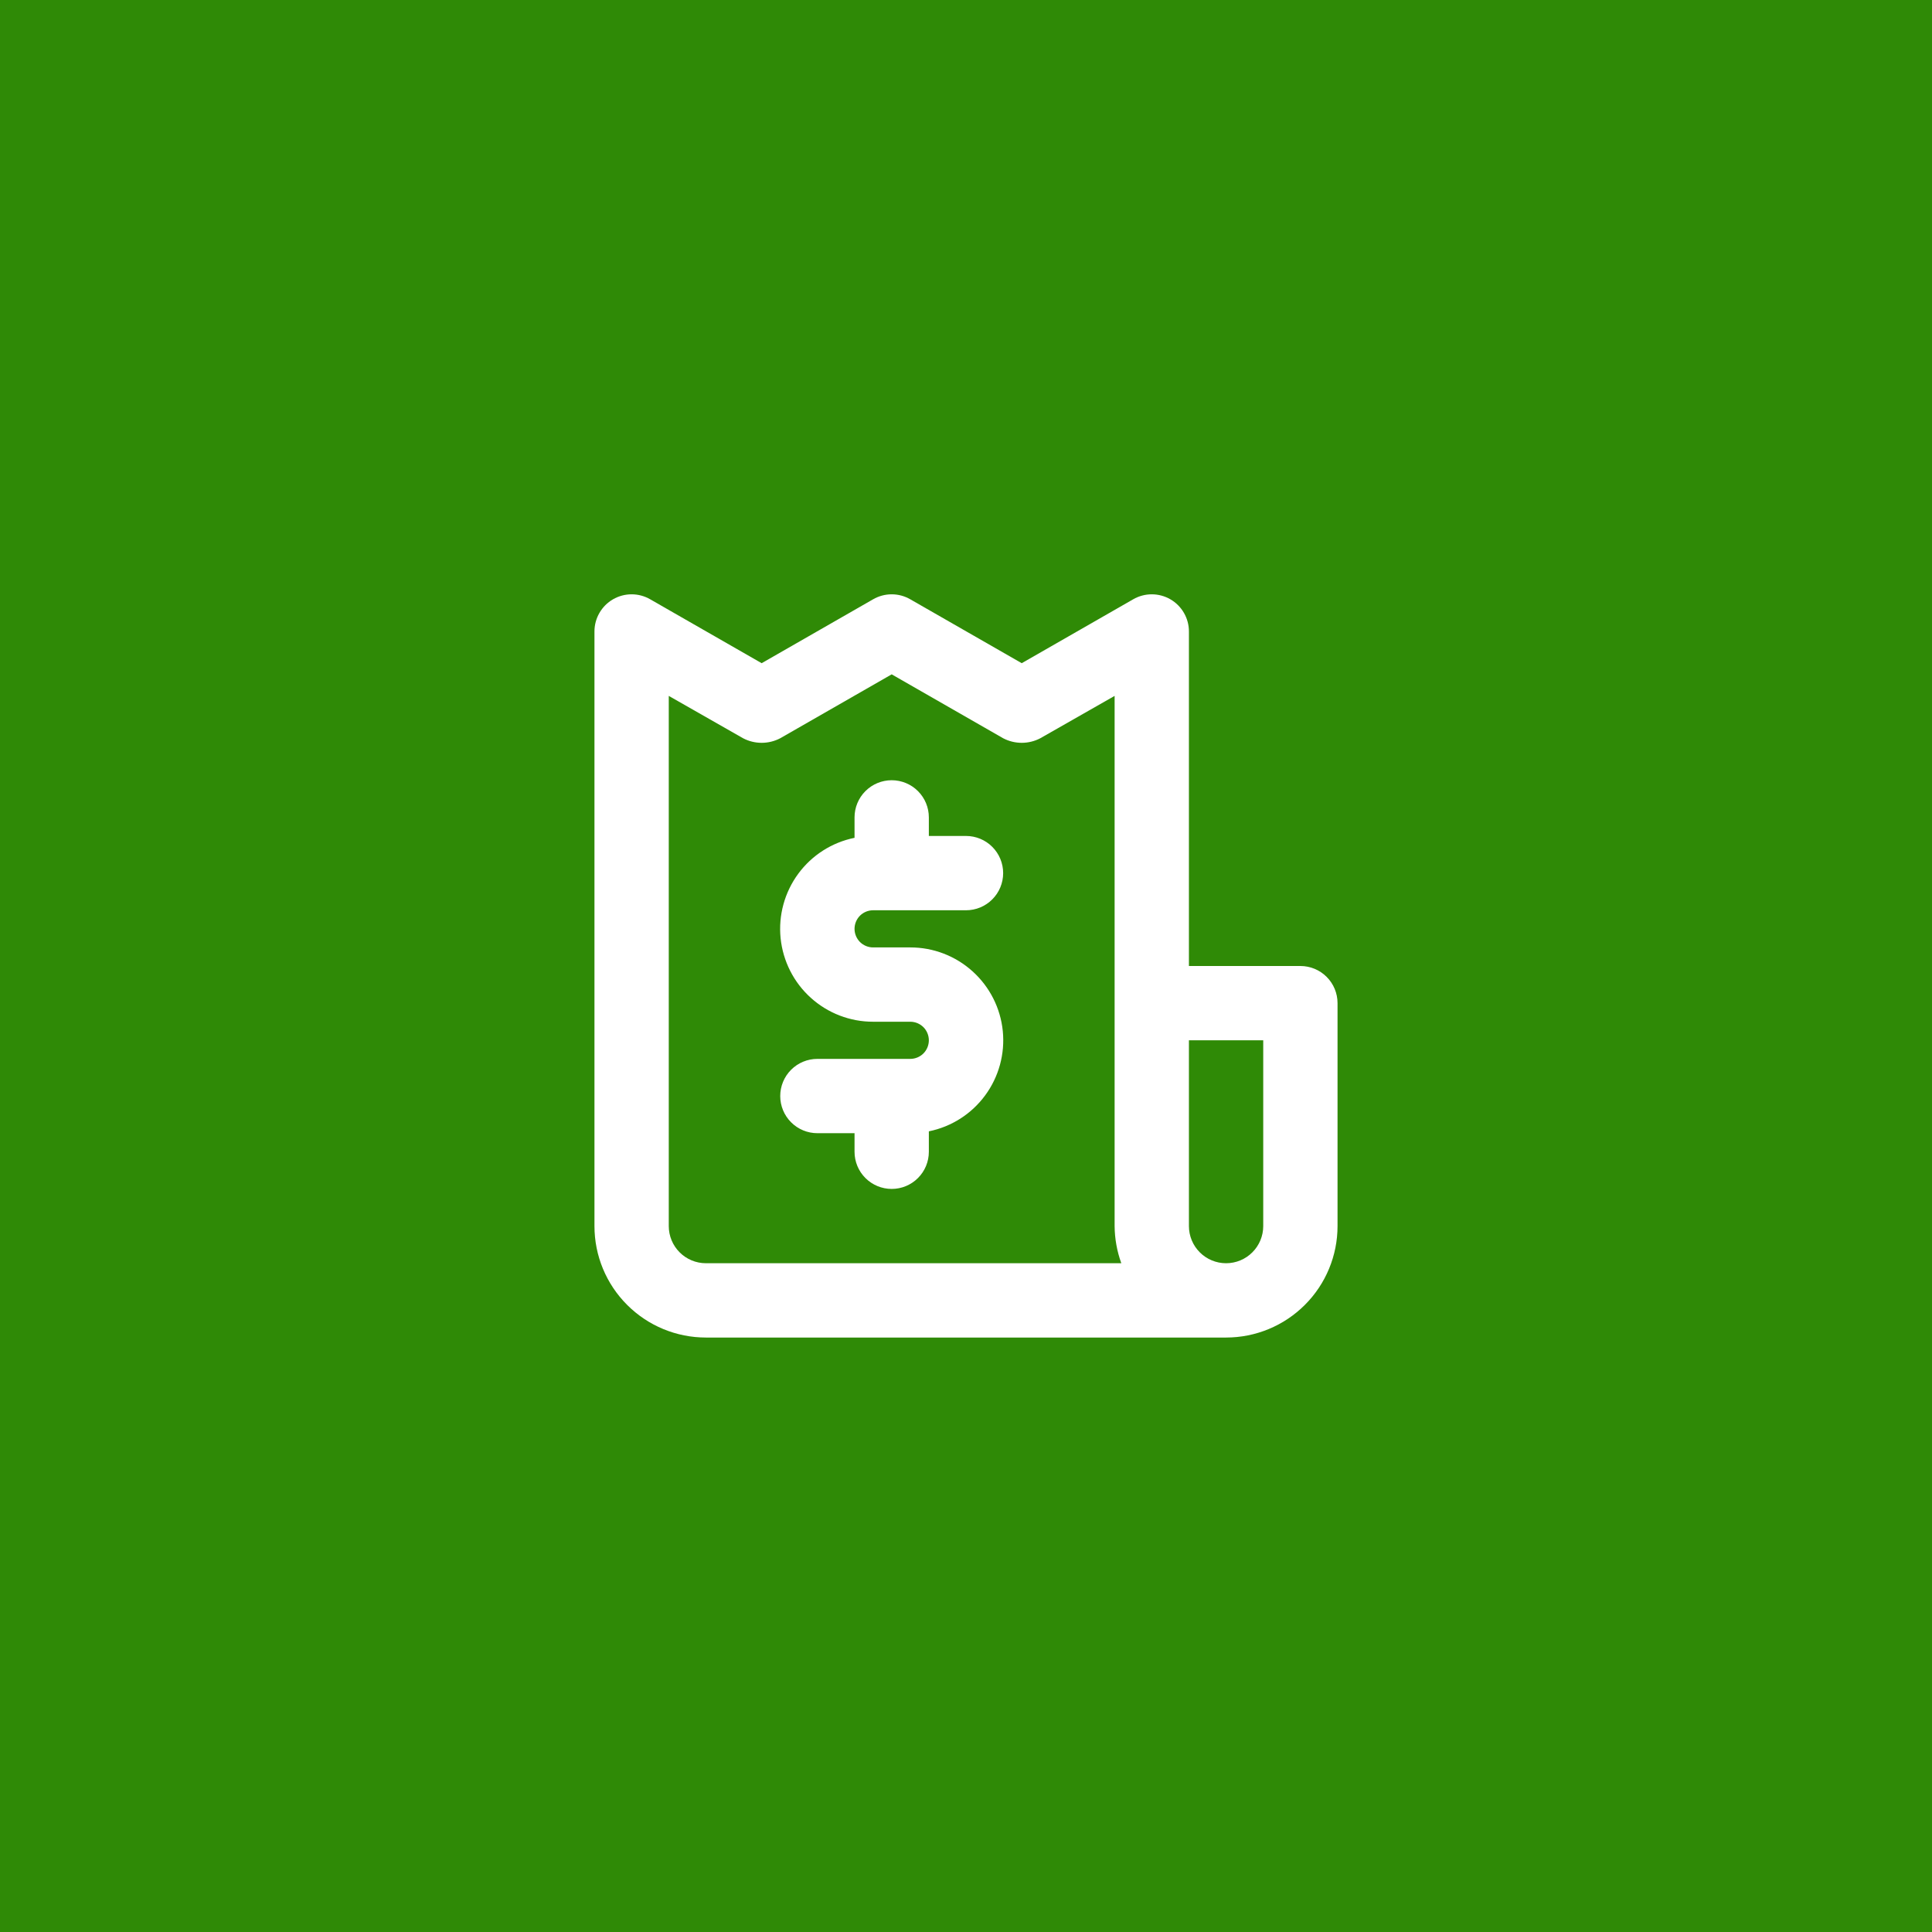 <svg width="52" height="52" viewBox="0 0 52 52" fill="none" xmlns="http://www.w3.org/2000/svg">
<rect width="52" height="52" fill="#2F8A06"/>
<path d="M23.5 24.5H26C26.265 24.5 26.52 24.395 26.707 24.207C26.895 24.02 27 23.765 27 23.5C27 23.235 26.895 22.98 26.707 22.793C26.52 22.605 26.265 22.5 26 22.5H25V22C25 21.735 24.895 21.48 24.707 21.293C24.52 21.105 24.265 21 24 21C23.735 21 23.48 21.105 23.293 21.293C23.105 21.48 23 21.735 23 22V22.55C22.392 22.673 21.852 23.018 21.485 23.517C21.117 24.017 20.948 24.634 21.01 25.251C21.073 25.868 21.362 26.44 21.822 26.855C22.282 27.271 22.88 27.501 23.5 27.5H24.5C24.633 27.5 24.76 27.553 24.854 27.646C24.947 27.74 25 27.867 25 28C25 28.133 24.947 28.26 24.854 28.354C24.76 28.447 24.633 28.5 24.5 28.5H22C21.735 28.5 21.48 28.605 21.293 28.793C21.105 28.98 21 29.235 21 29.5C21 29.765 21.105 30.02 21.293 30.207C21.48 30.395 21.735 30.5 22 30.5H23V31C23 31.265 23.105 31.52 23.293 31.707C23.48 31.895 23.735 32 24 32C24.265 32 24.52 31.895 24.707 31.707C24.895 31.52 25 31.265 25 31V30.45C25.608 30.327 26.148 29.982 26.515 29.483C26.883 28.984 27.052 28.366 26.99 27.749C26.928 27.132 26.638 26.56 26.178 26.145C25.718 25.729 25.12 25.499 24.5 25.5H23.5C23.367 25.5 23.24 25.447 23.146 25.354C23.053 25.26 23 25.133 23 25C23 24.867 23.053 24.74 23.146 24.646C23.24 24.553 23.367 24.5 23.5 24.5ZM35 26H32V17C32.001 16.824 31.955 16.651 31.867 16.498C31.779 16.345 31.653 16.218 31.5 16.13C31.348 16.042 31.175 15.996 31 15.996C30.825 15.996 30.652 16.042 30.5 16.13L27.5 17.85L24.5 16.13C24.348 16.042 24.175 15.996 24 15.996C23.825 15.996 23.652 16.042 23.5 16.13L20.5 17.85L17.5 16.13C17.348 16.042 17.175 15.996 17 15.996C16.825 15.996 16.652 16.042 16.5 16.13C16.347 16.218 16.221 16.345 16.133 16.498C16.045 16.651 15.999 16.824 16 17V33C16 33.796 16.316 34.559 16.879 35.121C17.441 35.684 18.204 36 19 36H33C33.796 36 34.559 35.684 35.121 35.121C35.684 34.559 36 33.796 36 33V27C36 26.735 35.895 26.48 35.707 26.293C35.52 26.105 35.265 26 35 26ZM19 34C18.735 34 18.48 33.895 18.293 33.707C18.105 33.52 18 33.265 18 33V18.73L20 19.87C20.154 19.951 20.326 19.993 20.5 19.993C20.674 19.993 20.846 19.951 21 19.87L24 18.15L27 19.87C27.154 19.951 27.326 19.993 27.5 19.993C27.674 19.993 27.846 19.951 28 19.87L30 18.73V33C30.003 33.341 30.064 33.679 30.18 34H19ZM34 33C34 33.265 33.895 33.52 33.707 33.707C33.52 33.895 33.265 34 33 34C32.735 34 32.48 33.895 32.293 33.707C32.105 33.52 32 33.265 32 33V28H34V33Z" fill="white"/>
</svg>
